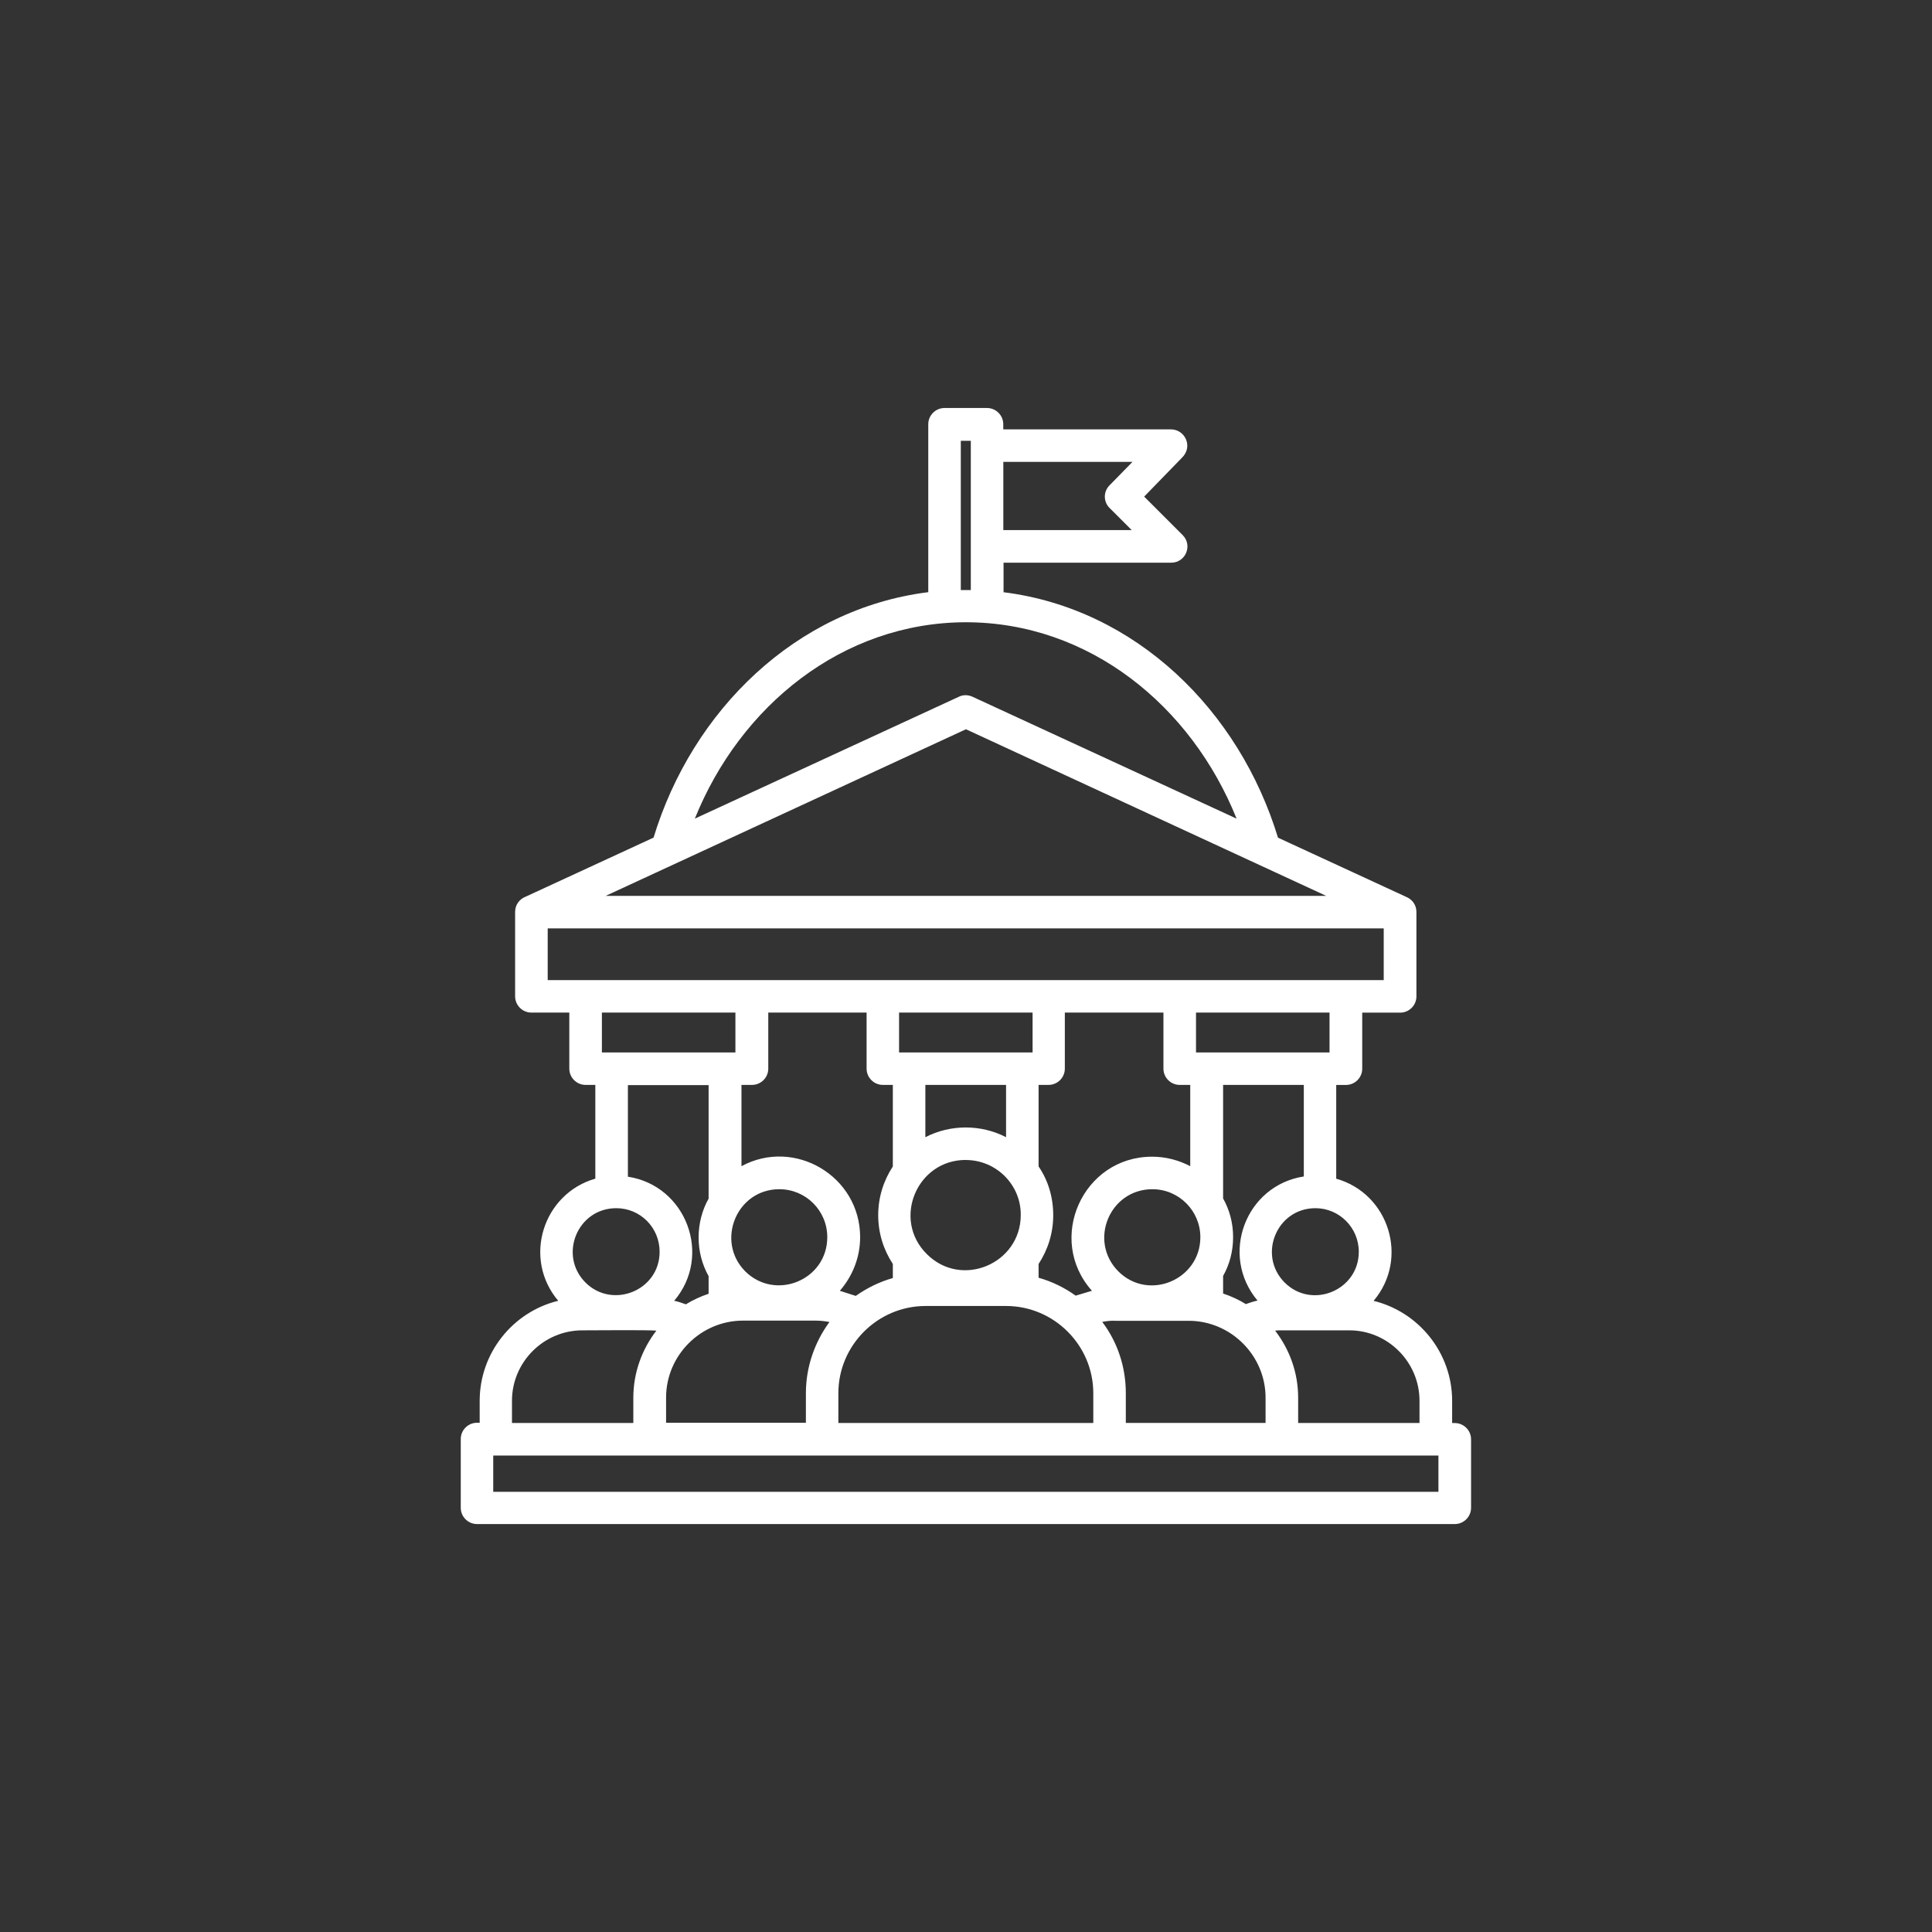 <?xml version="1.0" encoding="UTF-8"?>
<svg id="Capa_1" data-name="Capa 1" xmlns="http://www.w3.org/2000/svg" viewBox="0 0 338 338">
  <rect x="0" y="0" width="338" height="338" fill="#333333" stroke="none"/>
  <defs>
    <style>
      .cls-1 {
        fill: none;
      }

      .cls-1, .cls-2 {
        stroke-width: 0px;
      }

      .cls-2 {
        fill: #fff;
      }
    </style>
  </defs>
  <circle class="cls-1" cx="169" cy="169" r="169"/>
  <path class="cls-2" d="m191.27,248.95v-5.21c0-8.39-6.87-15.26-15.26-15.26h-14.08c-8.39,0-15.26,6.87-15.26,15.26v5.21h44.6Zm-50.28,0v-5.21c0-4.64,1.56-8.96,4.12-12.46-.76-.14-1.56-.24-2.42-.24h-12.7c-7.39,0-13.46,6.07-13.46,13.46v4.41h24.45v.05Zm8.72-22.23c1.94-1.37,4.12-2.46,6.49-3.13v-2.46c-1.61-2.46-2.56-5.36-2.56-8.53s.95-6.07,2.56-8.53v-14.27h-1.75c-1.56,0-2.84-1.28-2.84-2.84v-9.81h-17.2v9.81c0,1.56-1.28,2.84-2.84,2.84h-1.85v14.22c9.29-5.02,20.76,1.75,20.76,12.42,0,3.6-1.37,6.87-3.55,9.38l2.8.9Zm31.99-3.18c2.37.66,4.55,1.75,6.49,3.13l2.84-.85c-8.06-9.05-1.61-23.46,10.52-23.46,2.42,0,4.69.62,6.68,1.66v-14.22h-1.85c-1.56,0-2.84-1.28-2.84-2.84v-9.81h-17.25v9.81c0,1.56-1.28,2.84-2.84,2.84h-1.75v14.27c1.66,2.42,2.56,5.36,2.56,8.53s-.95,6.07-2.56,8.53v2.42Zm11.14,7.73c2.61,3.46,4.12,7.77,4.12,12.46v5.21h24.45v-4.41c0-7.39-6.07-13.46-13.46-13.46h-12.7c-.85-.05-1.66.05-2.42.19h0Zm-23.89-28.34c-8.58,0-12.89,10.43-6.82,16.45,6.07,6.11,16.45,1.71,16.45-6.82.05-5.26-4.27-9.62-9.62-9.62h0Zm-7.06-3.98c4.41-2.27,9.72-2.27,14.12,0v-9.15h-14.12v9.15Zm52.09,27.35c1.42.47,2.75,1.09,3.98,1.85.66-.24,1.33-.47,2.04-.62-6.68-7.96-2.09-20.14,8.1-21.71v-16.02h-14.12v19.86c1.14,2.04,1.75,4.31,1.75,6.78s-.62,4.79-1.75,6.78v3.08Zm9.1,6.49c2.51,3.27,4.03,7.3,4.03,11.75v4.41h21.23v-3.89c0-6.78-5.55-12.32-12.27-12.32h-11.85c-.38,0-.76,0-1.14.05h0Zm-21.47-24.74c-7.49,0-11.23,9.05-5.97,14.36,5.31,5.31,14.36,1.47,14.36-5.97,0-4.6-3.74-8.39-8.39-8.39h0Zm-90.81,40.9v-4.41c0-4.41,1.52-8.48,4.03-11.75-1.75-.14-10.28-.05-12.94-.05-6.78,0-12.32,5.55-12.32,12.32v3.89h21.23Zm9.19-20.76c1.23-.76,2.56-1.37,3.98-1.85v-3.08c-1.14-2.04-1.75-4.36-1.75-6.78s.62-4.79,1.75-6.78v-19.86h-14.12v16.02c10.19,1.56,14.83,13.79,8.1,21.71.71.14,1.37.38,2.04.62h0Zm16.35-20.14c-7.49,0-11.18,9.1-5.97,14.36,5.31,5.26,14.36,1.52,14.36-5.97,0-4.64-3.74-8.39-8.39-8.39h0Zm-52.42,40.9v-3.89c0-8.34,5.78-15.55,13.74-17.49-6.26-7.39-2.7-18.72,6.49-21.37v-16.4h-1.71c-1.56,0-2.84-1.28-2.84-2.84v-9.81h-6.64c-1.56,0-2.84-1.28-2.84-2.84v-14.79c0-1.23.76-2.23,1.85-2.65l22.37-10.33c6.78-22.27,24.93-40.05,48.06-42.94v-29.38c0-1.56,1.28-2.84,2.84-2.84h7.44c1.56,0,2.84,1.28,2.84,2.84v.9h29.34c2.46,0,3.93,3.03,1.9,4.98l-6.59,6.78,6.73,6.73c1.8,1.8.52,4.83-1.99,4.83h-29.34v5.17c23.13,2.89,41.23,20.66,48.01,42.94l22.37,10.33c1.09.43,1.85,1.42,1.85,2.65v14.79c0,1.56-1.28,2.84-2.84,2.84h-6.64v9.81c0,1.56-1.28,2.84-2.84,2.84h-1.71v16.4c9.24,2.61,12.8,13.98,6.54,21.37,7.91,1.94,13.74,9.1,13.74,17.49v3.89h.47c1.56,0,2.84,1.28,2.84,2.84v11.99c0,1.56-1.28,2.84-2.84,2.84H83.45c-1.56,0-2.84-1.28-2.84-2.84v-12.04c0-1.56,1.28-2.84,2.84-2.84h.47v.05Zm23.89-37.58c-6.78,0-10.14,8.2-5.4,12.99,4.74,4.74,12.99,1.42,12.99-5.36,0-4.22-3.36-7.63-7.58-7.63Zm122.32,0c-6.78,0-10.14,8.2-5.4,12.99,4.79,4.79,12.99,1.37,12.99-5.36,0-4.22-3.41-7.63-7.58-7.63Zm-143.84,43.27v6.35h165.36v-6.35H86.3Zm111.85-173.84h-22.61v11.94h22.46l-3.84-3.84c-1.14-1.09-1.14-2.89-.05-3.98l4.03-4.12Zm-91.14,103.32h21.66v-6.97h-23.36v6.97h1.71Zm104.08,0h21.52v-6.97h-23.36v6.97h1.85Zm-52.04,0h21.61v-6.97h-23.36v6.97h1.75Zm-37.49-40.9l46.21-21.33c.76-.38,1.66-.33,2.37,0l46.21,21.33c-7.91-19.72-25.78-34.36-47.39-34.36-21.61.05-39.48,14.69-47.39,34.36Zm110.47,13.51l-63.03-29.15-63.03,29.15h126.07Zm10.05,5.69H95.82v9.05h146.26v-9.05Zm-73.98-59.19h1.75v-26.11h-1.75v26.11Z"/>
</svg>